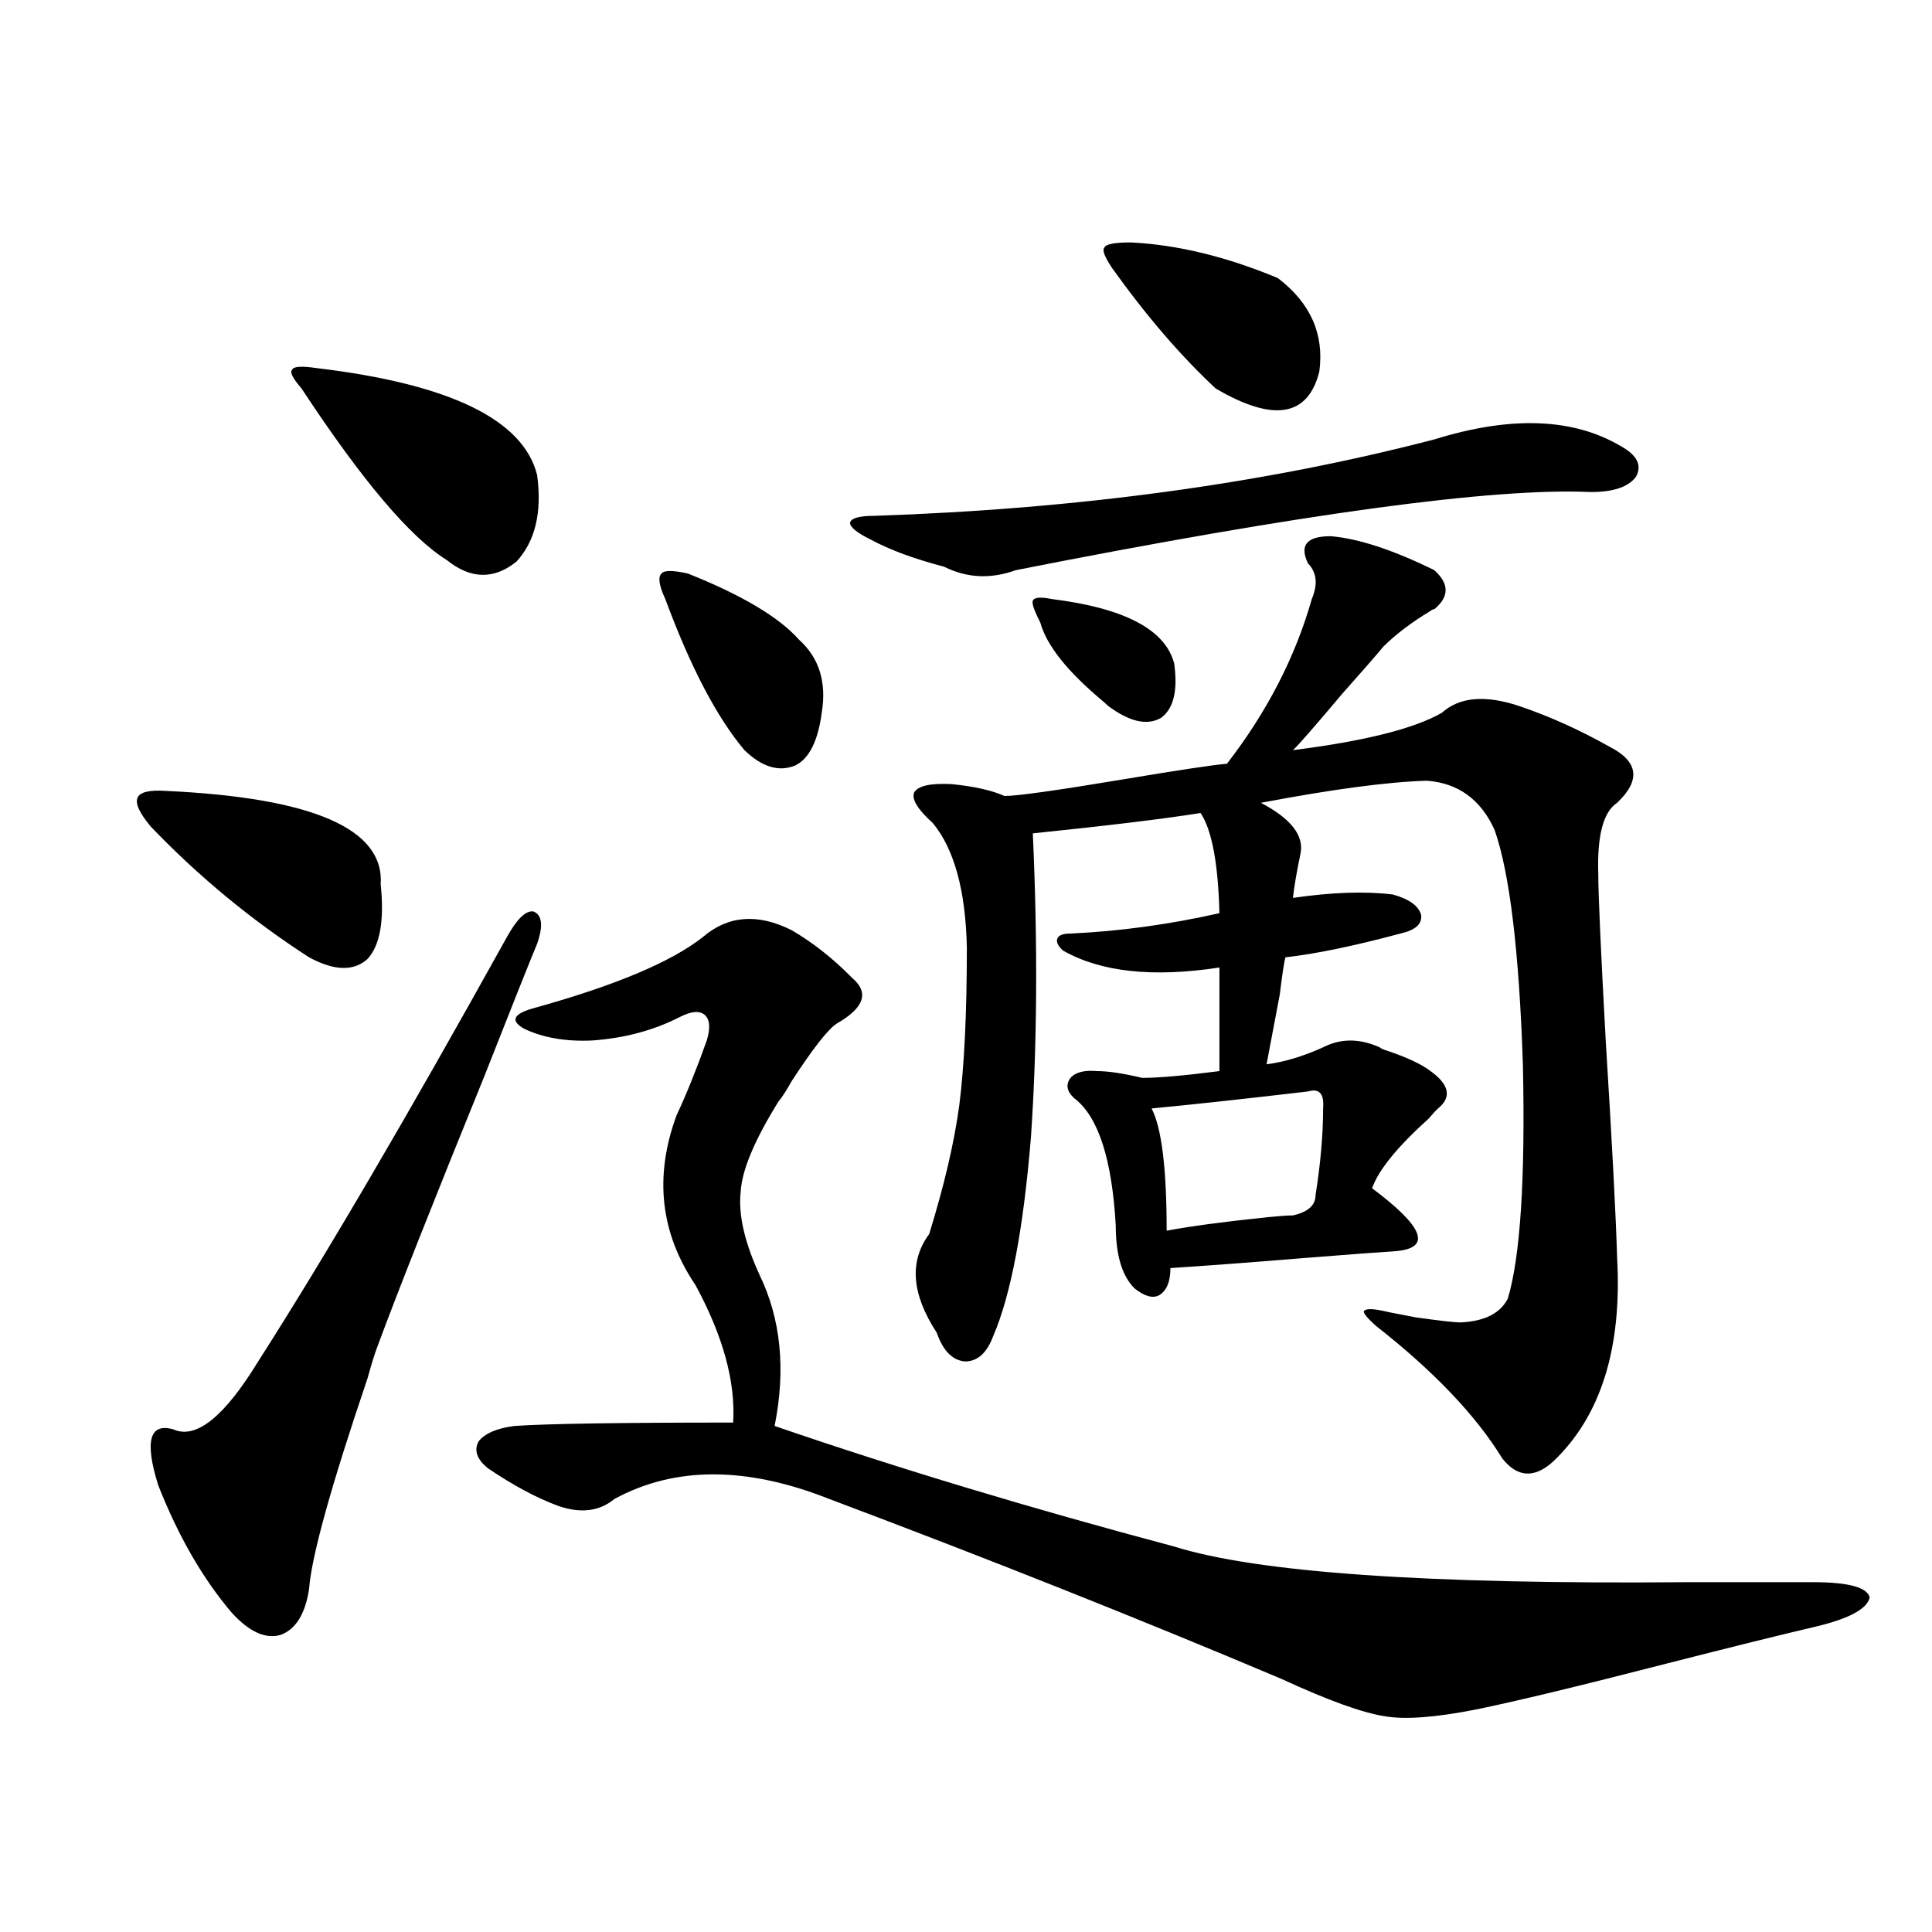 <?xml version="1.0" encoding="utf-8"?>
<!-- Generator: Adobe Illustrator 16.0.0, SVG Export Plug-In . SVG Version: 6.00 Build 0)  -->
<!DOCTYPE svg PUBLIC "-//W3C//DTD SVG 1.1//EN" "http://www.w3.org/Graphics/SVG/1.1/DTD/svg11.dtd">
<svg version="1.1" id="图层_1" xmlns="http://www.w3.org/2000/svg" xmlns:xlink="http://www.w3.org/1999/xlink" x="0px" y="0px"
	 width="1000px" height="1000px" viewBox="0 0 1000 1000" enable-background="new 0 0 1000 1000" xml:space="preserve">
<path d="M85.828,409.371c76.096,3.516,113.168,19.638,111.217,48.34c1.951,18.759-0.335,31.641-6.829,38.672
	c-7.165,6.455-17.241,6.152-30.243-0.879c-29.923-19.336-57.24-41.885-81.949-67.676c-5.854-7.031-8.14-12.002-6.829-14.941
	C72.489,409.962,77.367,408.795,85.828,409.371z M278.018,488.473c-3.902,9.38-13.018,32.231-27.316,68.555
	c-26.676,65.63-45.212,112.5-55.608,140.625c-1.311,3.516-2.927,8.789-4.878,15.82c-18.872,55.673-28.948,91.997-30.243,108.984
	c-1.951,12.881-6.829,20.792-14.634,23.73c-7.805,2.334-16.265-1.469-25.365-11.426c-14.969-17.578-27.652-39.551-38.048-65.918
	c-7.165-22.852-4.558-32.52,7.805-29.004c11.707,5.273,26.341-6.441,43.901-35.156c34.465-53.902,77.391-127.139,128.777-219.727
	c5.198-9.366,9.756-13.76,13.658-13.184C280.609,473.531,281.265,479.107,278.018,488.473z M156.07,201.071
	c-4.558-5.273-6.189-8.487-4.878-9.668c0.64-1.758,4.878-2.046,12.683-0.879c68.931,8.212,106.979,26.669,114.143,55.371
	c2.592,19.336-0.976,34.277-10.731,44.824c-11.707,9.38-23.749,9.091-36.096-0.879C212.318,278.126,187.289,248.531,156.07,201.071z
	 M363.869,484.957c13.003-11.124,28.292-12.305,45.853-3.516c11.052,6.455,21.463,14.653,31.219,24.609
	c9.101,7.622,6.494,15.532-7.805,23.73c-4.558,2.939-12.362,12.895-23.414,29.883c-2.606,4.697-4.878,8.212-6.829,10.547
	c-12.362,19.927-18.871,35.458-19.512,46.582c-1.311,11.728,1.951,26.079,9.756,43.066c11.052,22.852,13.658,48.93,7.805,78.223
	c63.078,21.684,132.024,42.49,206.824,62.402c42.926,13.486,131.369,19.638,265.359,18.457c28.612,0,50.396,0,65.364,0
	c18.201,0,27.957,2.637,29.268,7.91c-1.311,5.864-10.411,10.835-27.316,14.941c-17.561,4.092-43.581,10.547-78.047,19.336
	c-45.532,11.714-78.382,19.624-98.534,23.73c-20.822,4.092-36.432,5.273-46.828,3.516c-11.707-1.758-29.603-8.212-53.657-19.336
	c-73.504-31.064-151.551-62.1-234.141-93.164c-42.926-16.988-79.998-16.988-111.217,0c-7.805,6.455-17.561,7.622-29.268,3.516
	c-11.066-4.092-23.094-10.547-36.097-19.336c-5.854-4.683-7.484-9.366-4.878-14.063c3.247-4.092,9.421-6.729,18.536-7.91
	c16.905-1.167,54.633-1.758,113.168-1.758c1.296-21.094-5.213-44.824-19.512-71.191c-18.216-26.944-21.463-56.25-9.756-87.891
	c5.198-11.124,10.396-24.019,15.609-38.672c1.951-6.441,1.616-10.835-0.976-13.184c-2.606-2.334-6.829-2.046-12.683,0.879
	c-13.658,7.031-28.947,11.137-45.853,12.305c-13.658,0.591-25.365-1.456-35.121-6.152c-7.164-4.092-5.533-7.608,4.878-10.547
	C318.337,510.157,347.604,497.853,363.869,484.957z M356.064,296.871c27.957,11.137,47.148,22.563,57.56,34.277
	c10.396,9.38,14.299,21.973,11.707,37.793c-1.951,14.653-6.509,23.73-13.658,27.246c-8.46,3.516-17.24,0.879-26.341-7.91
	c-14.313-16.988-27.972-43.066-40.975-78.223c-3.262-7.031-3.902-11.426-1.951-13.184
	C343.702,295.114,348.26,295.114,356.064,296.871z M742.396,227.438c39.664-12.305,71.858-11.124,96.583,3.516
	c8.445,4.697,11.052,9.97,7.805,15.82c-3.902,5.273-11.707,7.91-23.414,7.91c-50.09-2.334-149.265,11.137-297.554,40.43
	c-13.018,4.697-25.365,4.106-37.072-1.758c-15.609-4.092-28.292-8.789-38.048-14.063c-7.164-3.516-10.731-6.441-10.731-8.789
	c0.641-2.334,4.878-3.516,12.683-3.516C558.011,263.473,654.594,250.289,742.396,227.438z M688.739,277.535
	c14.299,1.181,32.194,7.031,53.657,17.578c7.805,7.031,7.805,13.774,0,20.215c-0.655,0-1.311,0.302-1.951,0.879
	c-9.756,5.864-17.896,12.016-24.39,18.457c-3.902,4.697-11.066,12.895-21.463,24.609c-14.313,17.001-22.773,26.669-25.365,29.004
	c37.072-4.683,62.758-11.124,77.071-19.336c9.101-8.198,22.438-9.366,39.999-3.516c15.609,5.273,31.219,12.305,46.828,21.094
	c14.954,7.622,16.25,17.29,3.902,29.004c-7.164,4.697-10.411,17.001-9.756,36.914c0,10.547,1.296,39.551,3.902,87.012
	c3.247,52.158,5.198,89.36,5.854,111.621c2.592,46.884-8.46,82.041-33.17,105.469c-9.756,8.789-18.536,8.212-26.341-1.758
	c-13.658-22.261-35.456-45.113-65.364-68.555c-5.213-4.683-7.164-7.32-5.854-7.91c1.296-1.167,5.519-0.879,12.683,0.879
	c3.247,0.591,7.805,1.469,13.658,2.637c12.348,1.758,20.152,2.637,23.414,2.637c12.348-0.577,20.487-4.683,24.39-12.305
	c6.494-21.67,9.101-62.1,7.805-121.289c-1.951-58.584-6.829-99.014-14.634-121.289c-7.164-15.82-18.871-24.307-35.121-25.488
	c-20.167,0.591-48.779,4.395-85.852,11.426c15.609,8.212,22.438,17.001,20.487,26.367c-1.951,9.38-3.262,17.001-3.902,22.852
	c20.152-2.925,37.393-3.516,51.706-1.758c8.445,2.348,13.323,5.864,14.634,10.547c0.641,4.697-2.927,7.91-10.731,9.668
	c-24.069,6.455-43.901,10.547-59.511,12.305c-0.655,2.348-1.631,8.789-2.927,19.336c-3.262,17.001-5.533,29.004-6.829,36.035
	c9.101-1.167,18.856-4.092,29.268-8.789c9.101-4.683,18.856-4.683,29.268,0c0.641,0.591,1.951,1.181,3.902,1.758
	c10.396,3.516,17.881,7.031,22.438,10.547c9.756,7.031,11.052,13.486,3.902,19.336c-1.311,1.181-2.927,2.939-4.878,5.273
	c-16.265,14.653-26.021,26.669-29.268,36.035c26.661,19.927,30.884,30.762,12.683,32.52c-9.115,0.591-24.725,1.758-46.828,3.516
	c-28.627,2.348-52.041,4.106-70.242,5.273c0,7.031-1.951,11.728-5.854,14.063c-3.262,1.758-7.484,0.591-12.683-3.516
	c-6.509-6.441-9.756-17.276-9.756-32.52c-1.951-34.566-9.115-56.538-21.463-65.918c-3.902-3.516-4.558-7.031-1.951-10.547
	c2.592-2.925,7.149-4.092,13.658-3.516c5.854,0,13.658,1.181,23.414,3.516c8.445,0,21.783-1.167,39.999-3.516v-53.613
	c-34.48,5.273-61.462,2.348-80.974-8.789c-2.606-2.334-3.582-4.395-2.927-6.152c0.641-1.758,2.927-2.637,6.829-2.637
	c25.365-1.167,51.051-4.683,77.071-10.547c-0.655-25.777-3.902-43.066-9.756-51.855c-18.216,2.939-47.163,6.455-86.827,10.547
	c2.592,57.431,2.271,109.863-0.976,157.324c-3.902,47.461-10.411,81.738-19.512,102.832c-3.262,8.789-8.14,13.184-14.634,13.184
	c-6.509-0.577-11.387-5.562-14.634-14.941c-13.018-19.913-14.313-36.914-3.902-50.977c7.805-25.186,13.003-47.461,15.609-66.797
	c2.592-20.503,3.902-47.749,3.902-81.738c-0.655-29.292-6.509-50.674-17.561-64.16c-7.805-7.031-11.066-12.305-9.756-15.82
	c1.951-3.516,8.445-4.971,19.512-4.395c11.707,1.181,20.808,3.227,27.316,6.152c6.494,0,27.316-2.925,62.438-8.789
	c27.957-4.683,45.518-7.32,52.682-7.91c20.808-26.944,35.441-55.371,43.901-85.254c3.247-7.608,2.592-13.76-1.951-18.457
	C672.475,282.232,676.377,277.535,688.739,277.535z M544.353,310.055c37.713,4.697,58.855,15.82,63.413,33.398
	c1.951,14.063-0.335,23.442-6.829,28.125c-7.164,4.106-16.265,2.06-27.316-6.152c-0.655-0.577-1.631-1.456-2.927-2.637
	c-18.216-15.23-28.947-28.702-32.194-40.43c-3.262-6.441-4.558-10.245-3.902-11.426
	C535.237,309.176,538.499,308.888,544.353,310.055z M585.327,125.485c24.055,1.181,49.42,7.333,76.096,18.457
	c16.905,12.895,24.055,29.004,21.463,48.34c-5.854,23.442-23.749,26.367-53.657,8.789c-18.216-16.988-36.097-37.793-53.657-62.402
	c-3.902-5.85-5.213-9.366-3.902-10.547C572.31,126.364,576.867,125.485,585.327,125.485z M677.032,564.938
	c-35.121,4.106-62.117,7.031-80.974,8.789c5.198,9.97,7.805,31.064,7.805,63.281c12.348-2.334,29.908-4.683,52.682-7.031
	c5.854-0.577,10.076-0.879,12.683-0.879c7.805-1.758,11.707-5.273,11.707-10.547c2.592-16.397,3.902-31.338,3.902-44.824
	C685.478,566.119,682.886,563.18,677.032,564.938z"/>
</svg>
